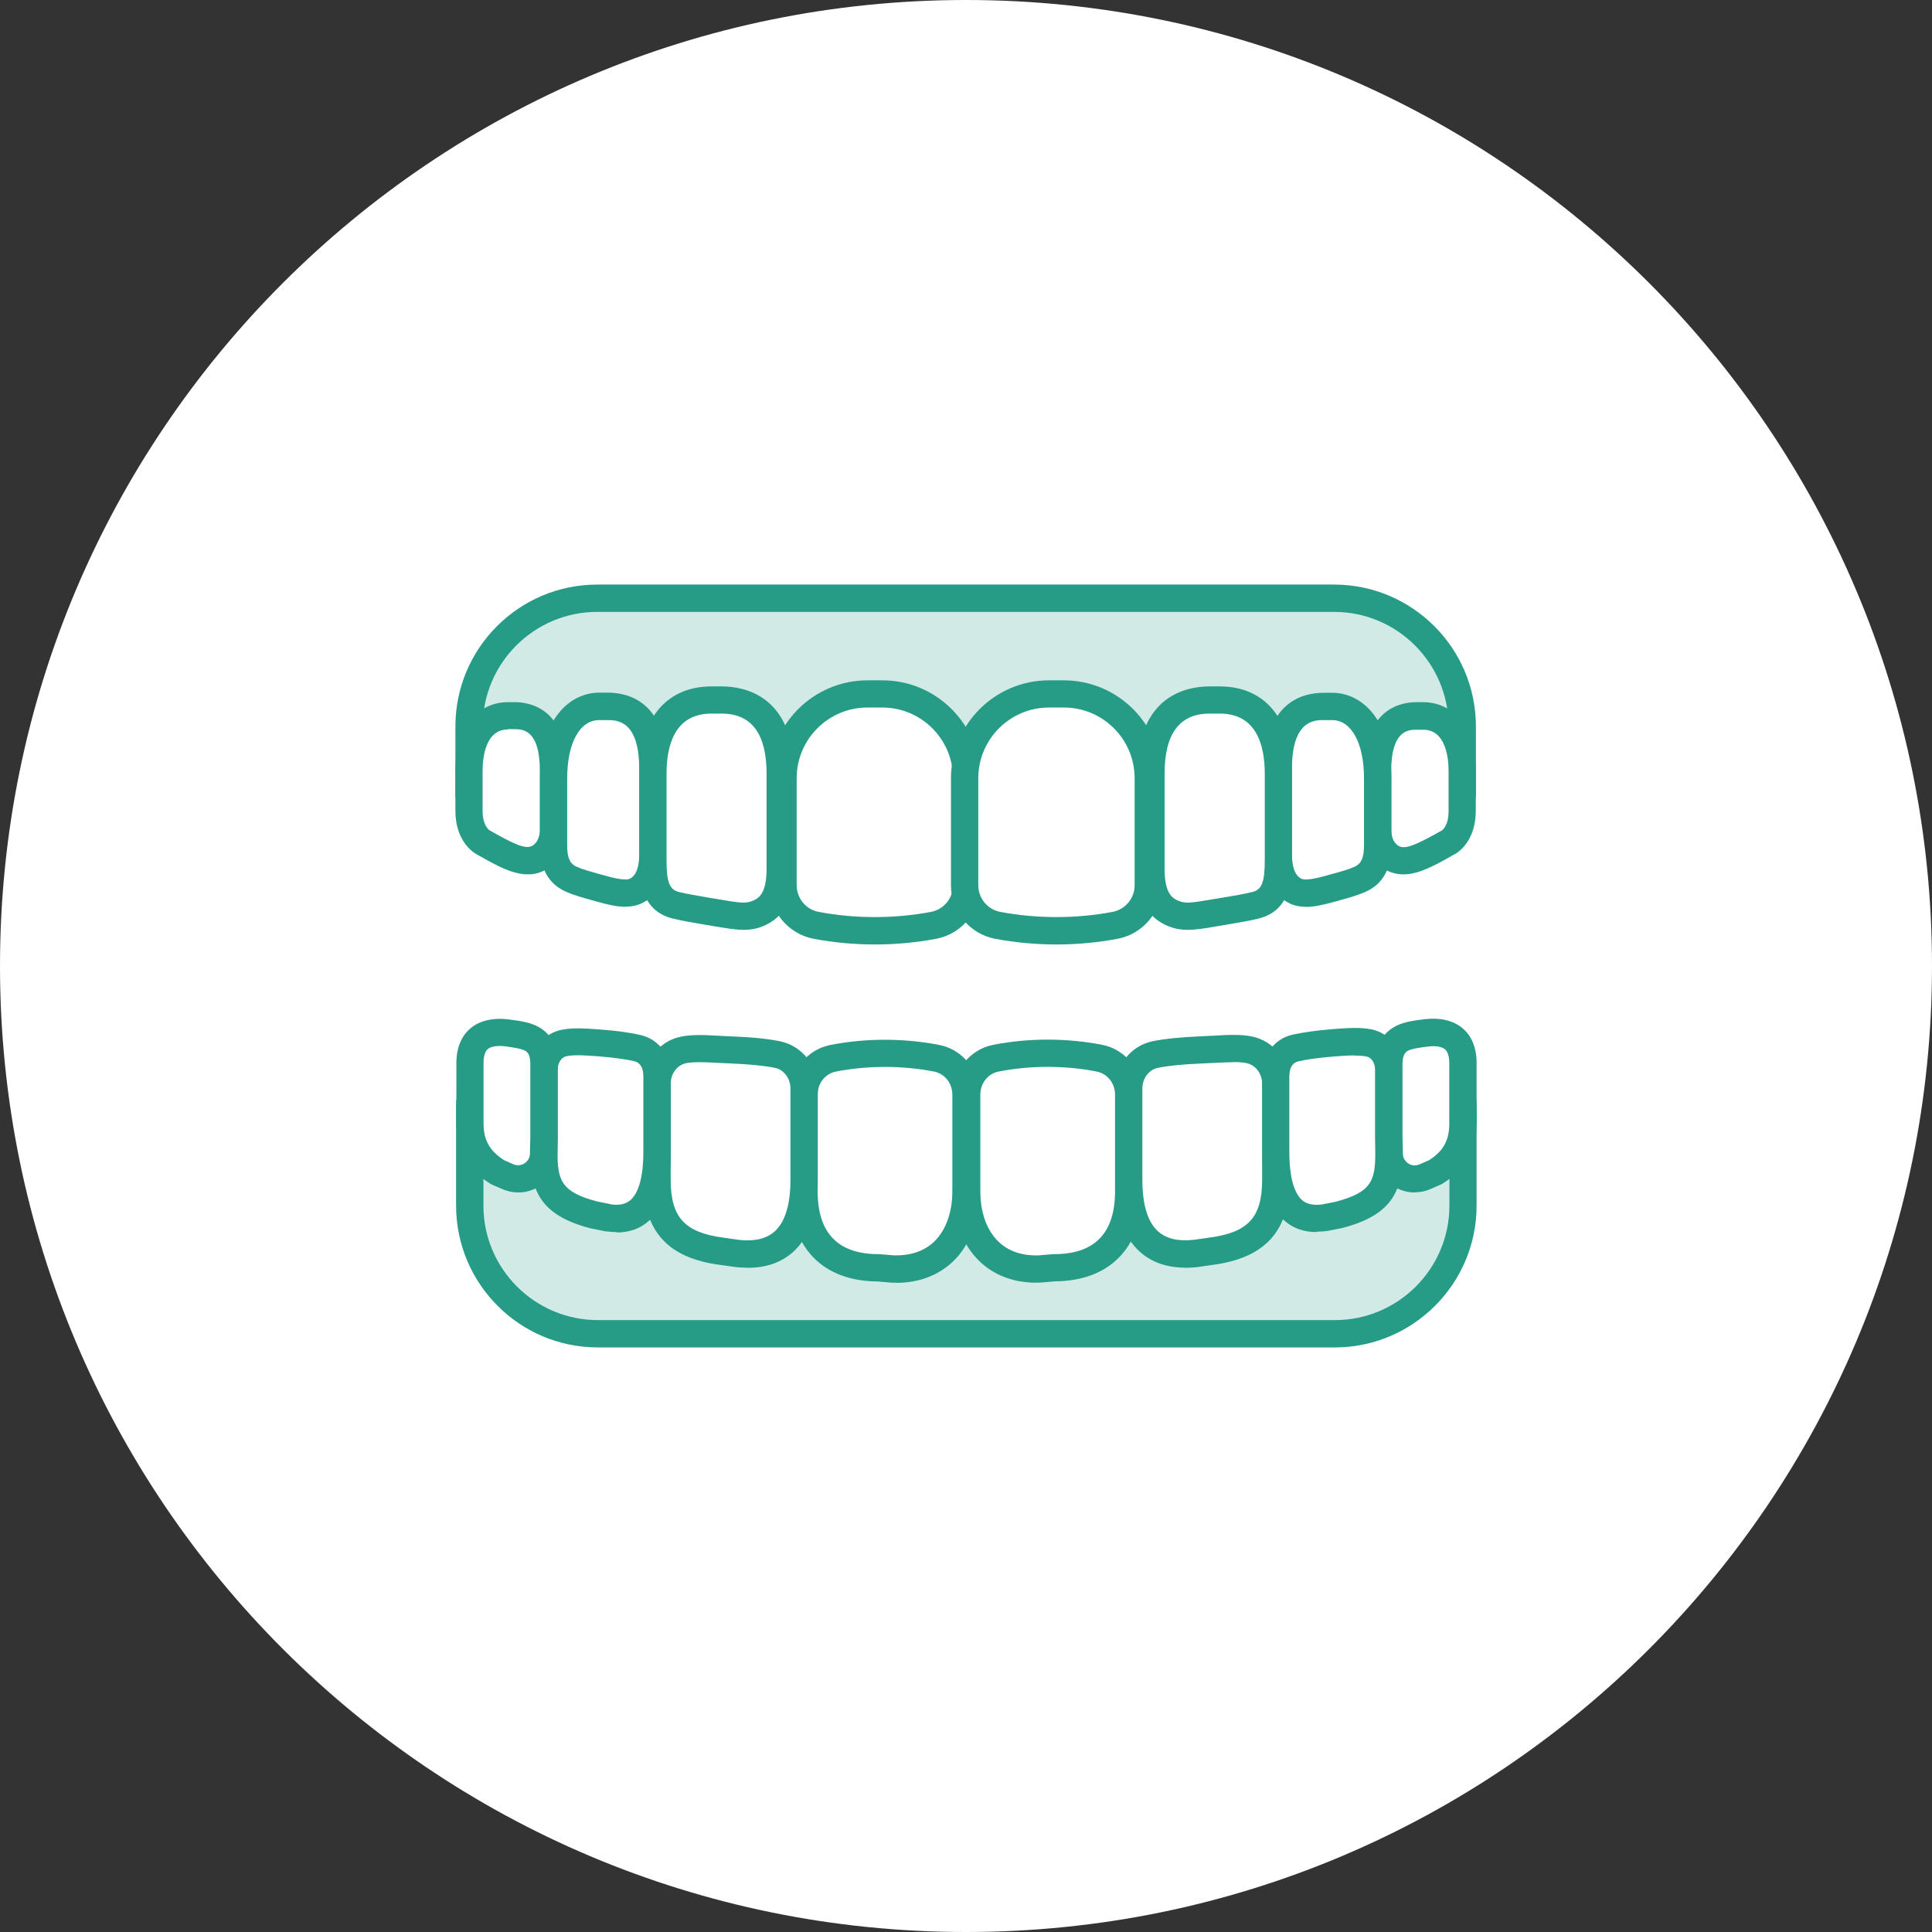 <?xml version="1.0" encoding="UTF-8"?>
<svg id="_レイヤー_1" data-name="レイヤー 1" xmlns="http://www.w3.org/2000/svg" viewBox="0 0 140 140">
  <rect x="0" y="0" width="140" height="140" fill="#333333" stroke="none"/>
  <defs>
    <style>
      .cls-1 {
        fill-rule: evenodd;
      }

      .cls-1, .cls-2 {
        fill: #fff;
      }

      .cls-3, .cls-4 {
        fill: #269b86;
      }

      .cls-4 {
        opacity: .21;
      }
    </style>
  </defs>
  <path class="cls-1" d="M70,0c38.66,0,70,31.34,70,70s-31.34,70-70,70S0,108.66,0,70,31.34,0,70,0Z"/>
  <g>
    <g>
      <path class="cls-2" d="M105.96,57.6H33.99v-4.96c0-5.13,4.16-9.29,9.29-9.29h53.4c5.13,0,9.29,4.16,9.29,9.29v4.96Z"/>
      <path class="cls-3" d="M105.96,58.59H33.99c-.55,0-.99-.44-.99-.99v-4.96c0-5.67,4.61-10.28,10.28-10.28h53.39c5.67,0,10.28,4.61,10.28,10.28v4.96c0,.55-.44.99-.99.99ZM34.98,56.61h69.99v-3.97c0-4.58-3.72-8.3-8.3-8.3h-53.39c-4.58,0-8.3,3.72-8.3,8.3v3.97Z"/>
    </g>
    <path class="cls-4" d="M105.96,57.6H33.99v-4.96c0-5.13,4.16-9.29,9.29-9.29h53.4c5.13,0,9.29,4.16,9.29,9.29v4.96Z"/>
    <g>
      <g>
        <path class="cls-2" d="M33.99,58.76v-2.89c0-2.75,1.26-4,2.81-4h.5c1.55,0,2.81.96,2.81,4v4.42c-.03.38-.16,1.41-1.11,1.9-.97.5-2.07-.06-3.91-1.1,0,0-1.11-.47-1.11-2.32Z"/>
        <path class="cls-3" d="M38.24,63.36c-1.12,0-2.3-.66-3.6-1.4-.64-.31-1.64-1.29-1.64-3.2v-2.89c0-3.68,2.05-4.99,3.8-4.99h.5c1.14,0,3.8.49,3.8,4.99v4.42s0,.04,0,.07c-.08,1.23-.68,2.22-1.64,2.71-.4.21-.8.29-1.22.29ZM36.8,52.86c-1.65,0-1.83,2.1-1.83,3.01v2.89c0,1.12.52,1.42.54,1.43.07.02,0,0,.06.03,1.67.95,2.5,1.33,2.98,1.08.43-.22.54-.74.57-1.06v-4.39c0-3.01-1.28-3.01-1.83-3.01h-.5Z"/>
      </g>
      <g>
        <path class="cls-2" d="M47.32,61.91c0,1.19-.34,2.23-1.26,2.66-.57.27-1.36.14-2.51-.18-.87-.24-1.55-.41-2.13-.67-.95-.42-1.3-1.24-1.3-2.43v-4.89c0-3.41,1.48-5.21,3.31-5.21h.59c1.83,0,3.31,1.03,3.31,4.53v6.19Z"/>
        <path class="cls-3" d="M45.33,65.71c-.58,0-1.25-.14-2.05-.37l-.36-.1c-.72-.2-1.34-.37-1.9-.62-1.26-.55-1.89-1.67-1.89-3.34v-4.89c0-4.28,2.16-6.2,4.3-6.2h.59c1.6,0,4.3.72,4.3,5.52v6.19c0,1.74-.65,3.01-1.83,3.56-.36.17-.73.24-1.15.24ZM43.42,52.18c-1.41,0-2.32,1.66-2.32,4.22v4.89c0,1.12.37,1.38.71,1.53.43.19.96.33,1.63.52l.36.1c.44.12,1.47.41,1.83.24.57-.27.69-1.11.69-1.77v-6.19c0-3.54-1.63-3.54-2.32-3.54h-.59Z"/>
      </g>
      <g>
        <path class="cls-2" d="M56.54,62.94c0,1.95-.6,2.85-1.67,3.27-.75.29-1.37.21-2.95-.07-1.15-.2-2.17-.36-2.95-.55-1.57-.38-1.67-1.93-1.67-3.27v-6.27c0-3.83,1.9-5.34,4.24-5.34h.75c2.34,0,4.24,1.41,4.24,5.34v6.88Z"/>
        <path class="cls-3" d="M53.89,67.38c-.57,0-1.23-.11-2.13-.26l-.72-.12c-.89-.15-1.65-.28-2.29-.44-2.42-.59-2.42-3.05-2.42-4.23v-6.27c0-3.96,1.95-6.32,5.23-6.32h.75c1.57,0,5.23.62,5.23,6.32v6.88c0,2.21-.75,3.58-2.29,4.19-.45.18-.87.25-1.35.25ZM51.55,51.71c-2.69,0-3.25,2.36-3.25,4.35v6.27c0,1.6.21,2.14.91,2.31.58.14,1.31.26,2.16.41l.72.12c1.5.26,1.94.31,2.42.12.5-.2,1.04-.56,1.04-2.35v-6.88c0-2.88-1.09-4.35-3.25-4.35h-.75Z"/>
      </g>
      <g>
        <path class="cls-2" d="M70.05,64.15c0,1.42-1.01,2.64-2.4,2.9-1.12.21-2.57.4-4.25.4s-3.13-.18-4.25-.4c-1.4-.26-2.4-1.48-2.4-2.9v-7.76c0-3.37,2.74-6.11,6.11-6.11h1.08c3.37,0,6.11,2.74,6.11,6.11v7.76Z"/>
        <path class="cls-3" d="M63.4,68.44c-1.49,0-2.99-.14-4.43-.41-1.86-.35-3.21-1.98-3.21-3.87v-7.76c0-3.91,3.18-7.1,7.1-7.1h1.08c3.91,0,7.1,3.18,7.1,7.1v7.76c0,1.89-1.35,3.52-3.21,3.87-1.45.27-2.94.41-4.43.41ZM62.85,51.27c-2.82,0-5.12,2.3-5.12,5.12v7.76c0,.94.67,1.76,1.6,1.93,2.65.5,5.48.5,8.13,0,.93-.18,1.6-.99,1.6-1.93v-7.76c0-2.82-2.3-5.12-5.12-5.12h-1.08Z"/>
      </g>
    </g>
    <g>
      <g>
        <path class="cls-2" d="M105.96,58.76v-2.89c0-2.75-1.26-4-2.81-4h-.5c-1.55,0-2.81.96-2.81,4v4.42c.03.38.16,1.41,1.11,1.9.97.5,2.07-.06,3.91-1.1,0,0,1.11-.47,1.11-2.32Z"/>
        <path class="cls-3" d="M101.7,63.36c-.41,0-.82-.09-1.22-.29-.96-.49-1.56-1.48-1.64-2.71,0-.02,0-.04,0-.07v-4.42c0-4.5,2.66-4.99,3.8-4.99h.5c1.75,0,3.8,1.31,3.8,4.99v2.89c0,1.92-1,2.9-1.64,3.2-1.3.74-2.48,1.4-3.6,1.4ZM100.82,60.26c.03.37.15.84.57,1.06.48.24,1.3-.14,2.98-1.08.06-.03.04-.03.1-.05h0s.5-.3.5-1.41v-2.89c0-.91-.18-3.01-1.83-3.01h-.5c-.55,0-1.83,0-1.83,3.01v4.39Z"/>
      </g>
      <g>
        <path class="cls-2" d="M92.63,61.91c0,1.19.34,2.23,1.26,2.66.57.27,1.36.14,2.51-.18.87-.24,1.55-.41,2.13-.67.95-.42,1.3-1.24,1.3-2.43v-4.89c0-3.41-1.48-5.21-3.31-5.21h-.59c-1.83,0-3.31,1.03-3.31,4.53v6.19Z"/>
        <path class="cls-3" d="M94.62,65.71c-.42,0-.79-.07-1.15-.24-1.18-.55-1.83-1.81-1.83-3.56v-6.19c0-4.8,2.69-5.52,4.3-5.52h.59c2.14,0,4.3,1.92,4.3,6.2v4.89c0,1.66-.64,2.79-1.89,3.34-.56.25-1.18.42-1.9.62l-.36.1c-.8.22-1.47.37-2.05.37ZM95.94,52.18c-.69,0-2.32,0-2.32,3.54v6.19c0,.66.12,1.5.69,1.77.36.17,1.39-.12,1.83-.24l.36-.1c.67-.18,1.2-.33,1.63-.52.34-.15.71-.41.71-1.53v-4.89c0-2.56-.91-4.22-2.32-4.22h-.59Z"/>
      </g>
      <g>
        <path class="cls-2" d="M83.4,62.94c0,1.95.6,2.85,1.67,3.27.75.29,1.37.21,2.95-.07,1.15-.2,2.17-.36,2.95-.55,1.57-.38,1.67-1.93,1.67-3.27v-6.27c0-3.83-1.9-5.34-4.24-5.34h-.75c-2.34,0-4.24,1.41-4.24,5.34v6.88Z"/>
        <path class="cls-3" d="M86.05,67.38c-.47,0-.89-.07-1.35-.25-2.05-.81-2.29-2.77-2.29-4.19v-6.88c0-5.71,3.65-6.32,5.23-6.32h.75c3.27,0,5.23,2.36,5.23,6.32v6.27c0,1.18,0,3.64-2.42,4.23-.64.16-1.41.29-2.29.44l-.72.12c-.9.16-1.56.26-2.13.26ZM87.64,51.71c-2.16,0-3.25,1.46-3.25,4.35v6.88c0,1.79.54,2.15,1.04,2.35.48.19.91.14,2.42-.12l.73-.12c.85-.14,1.58-.27,2.16-.41.7-.17.91-.71.91-2.31v-6.27c0-1.98-.56-4.35-3.25-4.35h-.75Z"/>
      </g>
      <g>
        <path class="cls-2" d="M69.9,64.15c0,1.42,1.01,2.64,2.4,2.9,1.12.21,2.57.4,4.25.4s3.13-.18,4.25-.4c1.4-.26,2.4-1.48,2.4-2.9v-7.76c0-3.37-2.74-6.11-6.11-6.11h-1.08c-3.37,0-6.11,2.74-6.11,6.11v7.76Z"/>
        <path class="cls-3" d="M76.55,68.44c-1.49,0-2.99-.14-4.43-.41-1.86-.35-3.21-1.98-3.21-3.87v-7.76c0-3.91,3.18-7.1,7.1-7.1h1.08c3.91,0,7.1,3.18,7.1,7.1v7.76c0,1.89-1.35,3.52-3.21,3.87-1.45.27-2.94.41-4.43.41ZM76.01,51.27c-2.82,0-5.12,2.3-5.12,5.12v7.76c0,.94.67,1.76,1.6,1.93,2.65.5,5.48.5,8.13,0,.93-.18,1.6-.99,1.6-1.93v-7.76c0-2.82-2.3-5.12-5.12-5.12h-1.08Z"/>
      </g>
    </g>
    <g>
      <path class="cls-2" d="M34.04,79.93h71.97v7.43c0,5.13-4.16,9.29-9.29,9.29h-53.4c-5.13,0-9.29-4.16-9.29-9.29v-7.43Z"/>
      <path class="cls-3" d="M96.72,97.64h-53.4c-5.67,0-10.27-4.61-10.27-10.28v-7.43c0-.55.44-.99.99-.99h71.97c.55,0,.99.44.99.99v7.43c0,5.67-4.61,10.28-10.28,10.28ZM35.03,80.92v6.44c0,4.58,3.72,8.3,8.3,8.3h53.4c4.58,0,8.3-3.72,8.3-8.3v-6.44H35.03Z"/>
    </g>
    <path class="cls-4" d="M34.04,79.93h71.97v7.43c0,5.13-4.16,9.29-9.29,9.29h-53.4c-5.13,0-9.29-4.16-9.29-9.29v-7.43Z"/>
    <g>
      <path class="cls-2" d="M70,79.31c0-1.29-.89-2.39-2.12-2.63-.99-.19-2.27-.36-3.75-.36s-2.76.17-3.75.36c-1.23.24-2.12,1.34-2.12,2.63v7.02c0,4,2.41,5.53,5.39,5.53l1.08.1c3.59.11,5.26-2.57,5.26-5.63v-7.02Z"/>
      <path class="cls-3" d="M64.94,92.95c-.08,0-.16,0-.24,0-.02,0-.04,0-.06,0l-1.04-.09c-3.97-.02-6.34-2.45-6.34-6.52v-7.02c0-1.76,1.23-3.27,2.92-3.6,2.57-.5,5.31-.5,7.88,0,1.69.33,2.92,1.84,2.92,3.6v7.02c0,2.07-.68,3.87-1.91,5.06-1.06,1.02-2.48,1.56-4.14,1.56ZM64.79,90.97c1.21.02,2.19-.31,2.91-1,.84-.82,1.31-2.11,1.31-3.64v-7.02c0-.81-.56-1.51-1.32-1.66-2.32-.45-4.8-.45-7.12,0-.77.15-1.32.85-1.32,1.66v7.02c0,3.02,1.48,4.55,4.4,4.55.03,0,.06,0,.09,0l1.05.09Z"/>
    </g>
    <g>
      <path class="cls-2" d="M58.26,78.89c0-1.21-.81-2.25-1.92-2.47-.9-.18-1.98-.28-3.4-.34-1.34-.06-2.51-.18-3.4,0-1.12.23-1.92,1.26-1.92,2.47v6.94c0,3.43,1.61,4.78,4.72,5.19l1.11.16c2.68.29,4.82-.95,4.82-5.34v-6.6Z"/>
      <path class="cls-3" d="M54.15,91.86c-.26,0-.54-.01-.82-.04l-1.14-.16c-3.8-.49-5.57-2.45-5.57-6.16v-6.94c0-1.68,1.14-3.12,2.72-3.44.83-.17,1.75-.12,2.82-.06.27.01.54.03.82.04,1.56.06,2.65.17,3.56.36,1.57.32,2.72,1.76,2.72,3.44v6.6c0,2.39-.6,4.15-1.79,5.22-.85.77-1.96,1.15-3.3,1.15ZM50.69,76.97c-.36,0-.69.02-.96.07-.66.13-1.13.76-1.13,1.5v6.94c0,2.74,1.01,3.84,3.86,4.21l1.12.16c1.1.12,1.97-.09,2.56-.62.75-.68,1.14-1.94,1.14-3.75v-6.6c0-.74-.48-1.37-1.13-1.5-.8-.16-1.8-.26-3.25-.32-.29-.01-.57-.03-.85-.04-.49-.03-.95-.05-1.36-.05Z"/>
    </g>
    <g>
      <path class="cls-2" d="M47.61,78.01c0-1-.44-1.84-1.41-2.07-.69-.16-1.73-.3-2.69-.37-1.03-.08-1.93-.14-2.62,0-.94.19-1.48,1.04-1.48,2.04v5.86c0,2.38.43,3.73,3.62,4.56l1.05.21c2.97.43,3.52-2.4,3.52-4.77v-5.46Z"/>
      <path class="cls-3" d="M44.67,89.28c-.23,0-.47-.02-.73-.05-.02,0-.04,0-.05,0l-1.05-.21s-.04,0-.05-.01c-3.65-.95-4.36-2.74-4.36-5.52v-5.86c0-1.53.91-2.74,2.28-3.01.79-.16,1.7-.1,2.89-.01,1.09.08,2.15.23,2.84.4,1.34.32,2.17,1.48,2.17,3.03v5.46c0,2.41-.53,4.05-1.61,4.99-.63.55-1.41.82-2.31.82ZM44.25,87.27c.63.09,1.1-.01,1.44-.31.42-.37.93-1.27.93-3.49v-5.46c0-.63-.22-1-.65-1.11-.59-.14-1.56-.27-2.54-.35-.83-.06-1.76-.14-2.35-.02-.5.1-.68.62-.68,1.07v5.86c0,2.06.25,2.91,2.86,3.6l1,.2Z"/>
    </g>
    <g>
      <path class="cls-2" d="M39.41,82.41v-5.31c0-.84-.27-1.52-.97-1.86-.42-.21-.93-.29-1.72-.39-.81-.1-1.52.03-1.97.39-.46.36-.71.96-.71,1.8v4.36c0,1.69.72,2.74,1.99,3.53l.78.34c1.2.52,2.54-.34,2.57-1.65l.03-1.22Z"/>
      <path class="cls-3" d="M37.55,86.41c-.38,0-.76-.08-1.12-.23l-.78-.34s-.09-.04-.13-.07c-1.65-1.03-2.45-2.46-2.45-4.37v-4.36c0-1.42.59-2.19,1.09-2.58.66-.52,1.62-.73,2.71-.59.83.11,1.45.2,2.03.48.69.34,1.52,1.09,1.52,2.74v5.31s0,.01,0,.02l-.03,1.22c-.02.94-.51,1.81-1.3,2.32-.46.3-.99.45-1.53.45ZM36.5,84.06l.71.31c.26.11.55.09.8-.07.24-.16.39-.41.39-.7l.03-1.21v-5.3c0-.77-.29-.91-.42-.97-.27-.13-.67-.2-1.4-.3-.64-.08-1.06.04-1.24.18-.22.17-.33.52-.33,1.03v4.36c0,1.22.43,1.99,1.46,2.66ZM39.41,82.41h0,0Z"/>
    </g>
    <g>
      <g>
        <path class="cls-2" d="M70.05,79.31c0-1.29.89-2.39,2.12-2.63.99-.19,2.27-.36,3.75-.36s2.76.17,3.75.36c1.23.24,2.12,1.34,2.12,2.63v7.02c0,4-2.41,5.53-5.39,5.53l-1.08.1c-3.59.11-5.26-2.57-5.26-5.63v-7.02Z"/>
        <path class="cls-3" d="M75.11,92.95c-1.66,0-3.08-.54-4.14-1.56-1.23-1.19-1.91-2.99-1.91-5.06v-7.02c0-1.76,1.23-3.27,2.92-3.6,2.57-.5,5.31-.5,7.88,0,1.69.33,2.92,1.84,2.92,3.6v7.02c0,4.07-2.37,6.5-6.34,6.52l-1.04.09s-.04,0-.06,0c-.08,0-.16,0-.24,0ZM75.92,77.31c-1.2,0-2.4.11-3.56.34-.77.15-1.32.85-1.32,1.66v7.02c0,1.53.46,2.82,1.31,3.64.72.7,1.7,1.03,2.91,1l1.05-.09s.06,0,.09,0c2.92,0,4.4-1.53,4.4-4.55v-7.02c0-.81-.56-1.51-1.32-1.66-1.16-.23-2.36-.34-3.56-.34Z"/>
      </g>
      <g>
        <path class="cls-2" d="M81.79,78.89c0-1.21.81-2.25,1.92-2.47.9-.18,1.98-.28,3.4-.34,1.34-.06,2.51-.18,3.4,0,1.12.23,1.92,1.26,1.92,2.47v6.94c0,3.43-1.6,4.78-4.72,5.19l-1.11.16c-2.68.29-4.82-.95-4.82-5.34v-6.6Z"/>
        <path class="cls-3" d="M85.91,91.86c-1.36,0-2.46-.39-3.31-1.15-1.19-1.07-1.79-2.82-1.79-5.22v-6.6c0-1.68,1.14-3.12,2.72-3.44.9-.18,2-.29,3.56-.36.28-.01.56-.03.82-.04,1.07-.06,1.99-.11,2.82.06,1.57.32,2.72,1.76,2.72,3.44v6.94c0,3.71-1.77,5.67-5.59,6.17l-1.1.16c-.29.03-.57.05-.85.05ZM89.37,76.97c-.41,0-.87.03-1.36.05-.27.01-.56.03-.85.04-1.45.06-2.45.16-3.25.32-.66.13-1.13.76-1.13,1.5v6.6c0,1.81.38,3.07,1.14,3.75.59.53,1.46.74,2.59.61l1.07-.15c2.87-.37,3.88-1.47,3.88-4.21v-6.94c0-.74-.48-1.37-1.13-1.5-.27-.06-.6-.08-.96-.08Z"/>
      </g>
      <g>
        <path class="cls-2" d="M92.45,78.01c0-1,.44-1.84,1.41-2.07.69-.16,1.73-.3,2.69-.37,1.03-.08,1.93-.14,2.62,0,.94.19,1.48,1.04,1.48,2.04v5.86c0,2.38-.43,3.73-3.62,4.56l-1.05.21c-2.97.43-3.52-2.4-3.52-4.77v-5.46Z"/>
        <path class="cls-3" d="M95.39,89.28c-.91,0-1.68-.27-2.31-.82-1.09-.94-1.61-2.57-1.61-4.99v-5.46c0-1.55.83-2.71,2.17-3.03.69-.16,1.76-.31,2.84-.4,1.19-.09,2.09-.15,2.89.01,1.36.27,2.28,1.48,2.28,3.01v5.86c0,2.77-.71,4.56-4.36,5.52-.02,0-.04,0-.05.01l-1.05.21s-.04,0-.05,0c-.25.04-.49.05-.73.05ZM98.16,76.48c-.48,0-1.03.04-1.54.08-.98.08-1.95.21-2.54.35-.43.1-.65.47-.65,1.11v5.46c0,2.22.51,3.12.93,3.49.34.29.81.39,1.44.31l1-.2c2.61-.69,2.86-1.54,2.86-3.6v-5.86c0-.45-.18-.98-.68-1.07-.23-.04-.51-.06-.81-.06Z"/>
      </g>
      <g>
        <path class="cls-2" d="M100.64,82.41v-5.31c0-.84.27-1.52.97-1.86.42-.21.93-.29,1.72-.39.81-.1,1.52.03,1.97.39.46.36.71.96.71,1.8v4.36c0,1.69-.72,2.74-1.99,3.53l-.78.34c-1.2.52-2.54-.34-2.57-1.65l-.03-1.22Z"/>
        <path class="cls-3" d="M102.51,86.41c-.53,0-1.06-.15-1.53-.45-.79-.51-1.28-1.37-1.3-2.32l-.03-1.22s0-.02,0-.02v-5.31c0-1.65.83-2.4,1.52-2.75.57-.28,1.2-.38,2.03-.48,1.09-.14,2.05.07,2.71.59.5.39,1.09,1.16,1.09,2.58v4.36c0,1.91-.8,3.34-2.45,4.37-.04.03-.09.05-.13.07l-.78.34c-.36.16-.74.23-1.12.23ZM101.63,82.4l.03,1.21c0,.29.15.54.39.7.24.16.53.18.8.07l.71-.31c1.04-.67,1.46-1.44,1.46-2.66v-4.36c0-.51-.11-.85-.33-1.03-.18-.14-.6-.27-1.24-.18-.73.09-1.13.16-1.4.29-.12.06-.42.21-.42.97v5.3Z"/>
      </g>
    </g>
  </g>
</svg>